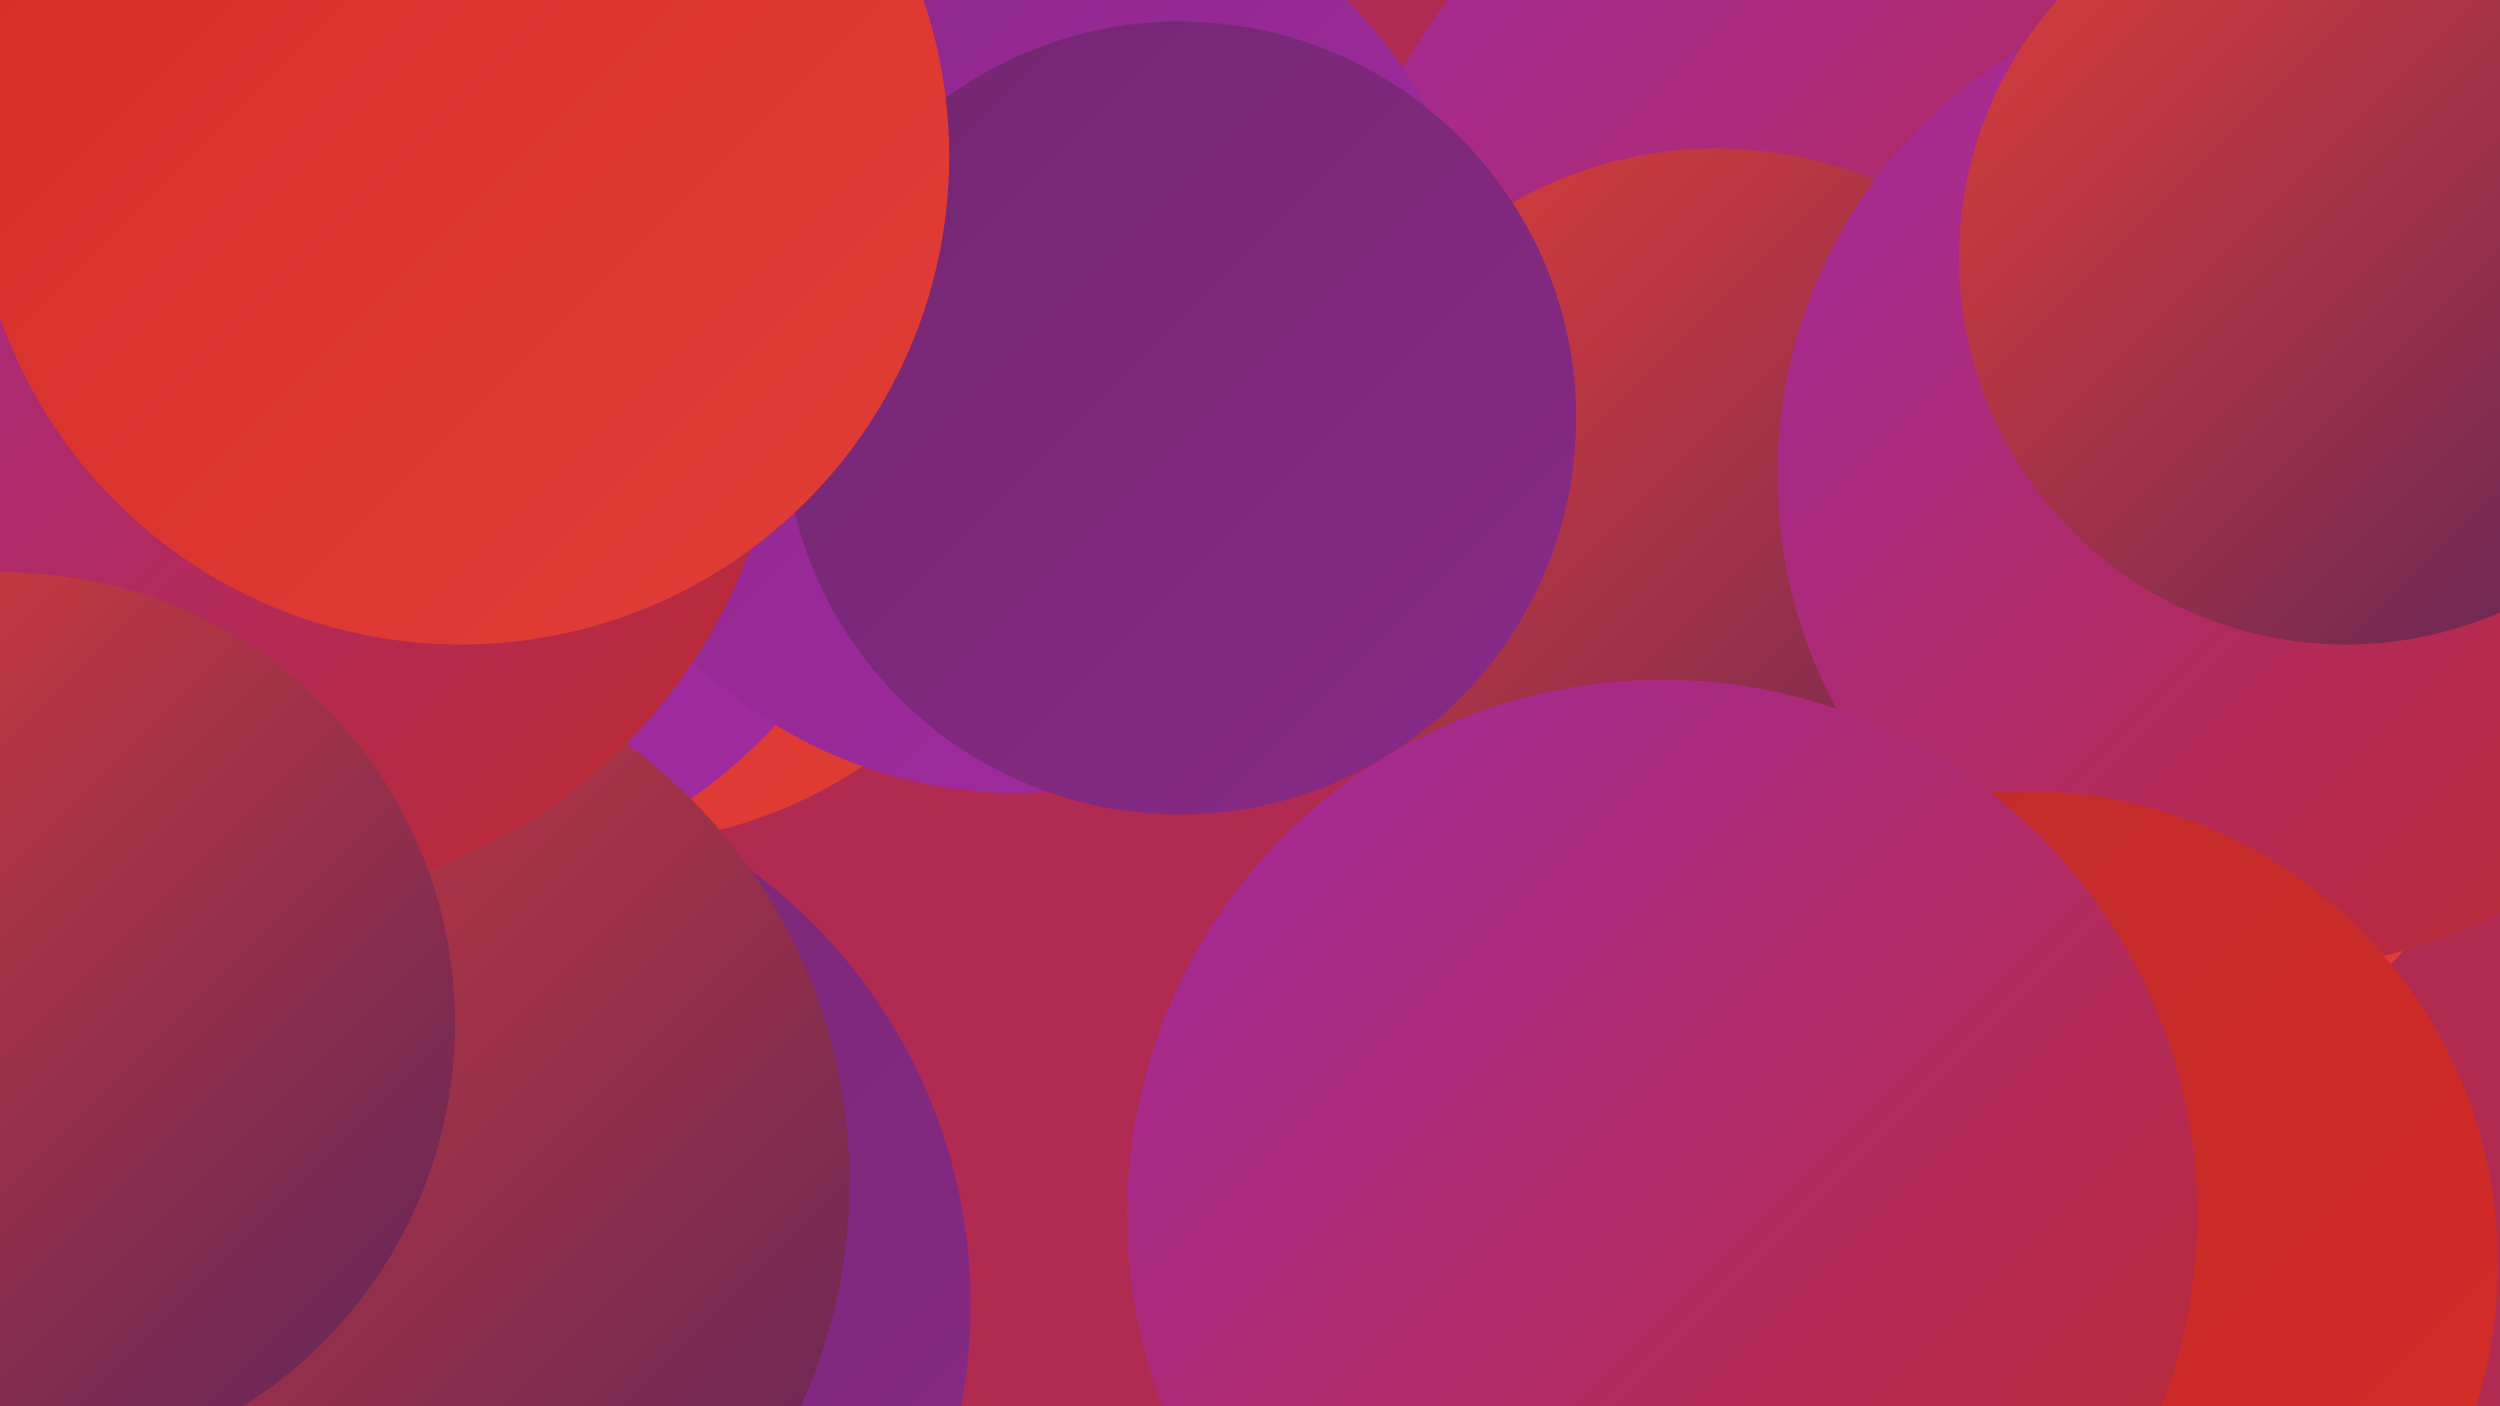 <?xml version="1.0" encoding="UTF-8"?><svg width="1280" height="720" xmlns="http://www.w3.org/2000/svg"><defs><linearGradient id="grad0" x1="0%" y1="0%" x2="100%" y2="100%"><stop offset="0%" style="stop-color:#5c2459;stop-opacity:1" /><stop offset="100%" style="stop-color:#722770;stop-opacity:1" /></linearGradient><linearGradient id="grad1" x1="0%" y1="0%" x2="100%" y2="100%"><stop offset="0%" style="stop-color:#722770;stop-opacity:1" /><stop offset="100%" style="stop-color:#8a2988;stop-opacity:1" /></linearGradient><linearGradient id="grad2" x1="0%" y1="0%" x2="100%" y2="100%"><stop offset="0%" style="stop-color:#8a2988;stop-opacity:1" /><stop offset="100%" style="stop-color:#a32aa2;stop-opacity:1" /></linearGradient><linearGradient id="grad3" x1="0%" y1="0%" x2="100%" y2="100%"><stop offset="0%" style="stop-color:#a32aa2;stop-opacity:1" /><stop offset="100%" style="stop-color:#bd2a29;stop-opacity:1" /></linearGradient><linearGradient id="grad4" x1="0%" y1="0%" x2="100%" y2="100%"><stop offset="0%" style="stop-color:#bd2a29;stop-opacity:1" /><stop offset="100%" style="stop-color:#d72c28;stop-opacity:1" /></linearGradient><linearGradient id="grad5" x1="0%" y1="0%" x2="100%" y2="100%"><stop offset="0%" style="stop-color:#d72c28;stop-opacity:1" /><stop offset="100%" style="stop-color:#e13e38;stop-opacity:1" /></linearGradient><linearGradient id="grad6" x1="0%" y1="0%" x2="100%" y2="100%"><stop offset="0%" style="stop-color:#e13e38;stop-opacity:1" /><stop offset="100%" style="stop-color:#5c2459;stop-opacity:1" /></linearGradient></defs><rect width="1280" height="720" fill="#b02a51" /><circle cx="1259" cy="110" r="271" fill="url(#grad4)" /><circle cx="311" cy="197" r="235" fill="url(#grad5)" /><circle cx="221" cy="668" r="276" fill="url(#grad1)" /><circle cx="193" cy="181" r="279" fill="url(#grad2)" /><circle cx="1055" cy="332" r="234" fill="url(#grad5)" /><circle cx="296" cy="94" r="214" fill="url(#grad0)" /><circle cx="970" cy="175" r="288" fill="url(#grad3)" /><circle cx="942" cy="520" r="220" fill="url(#grad0)" /><circle cx="879" cy="287" r="211" fill="url(#grad6)" /><circle cx="1163" cy="243" r="253" fill="url(#grad3)" /><circle cx="1201" cy="132" r="198" fill="url(#grad6)" /><circle cx="158" cy="605" r="277" fill="url(#grad6)" /><circle cx="787" cy="621" r="186" fill="url(#grad0)" /><circle cx="521" cy="168" r="238" fill="url(#grad2)" /><circle cx="1037" cy="647" r="242" fill="url(#grad4)" /><circle cx="125" cy="186" r="276" fill="url(#grad3)" /><circle cx="604" cy="214" r="203" fill="url(#grad1)" /><circle cx="851" cy="622" r="274" fill="url(#grad3)" /><circle cx="236" cy="80" r="250" fill="url(#grad5)" /><circle cx="2" cy="524" r="231" fill="url(#grad6)" /></svg>